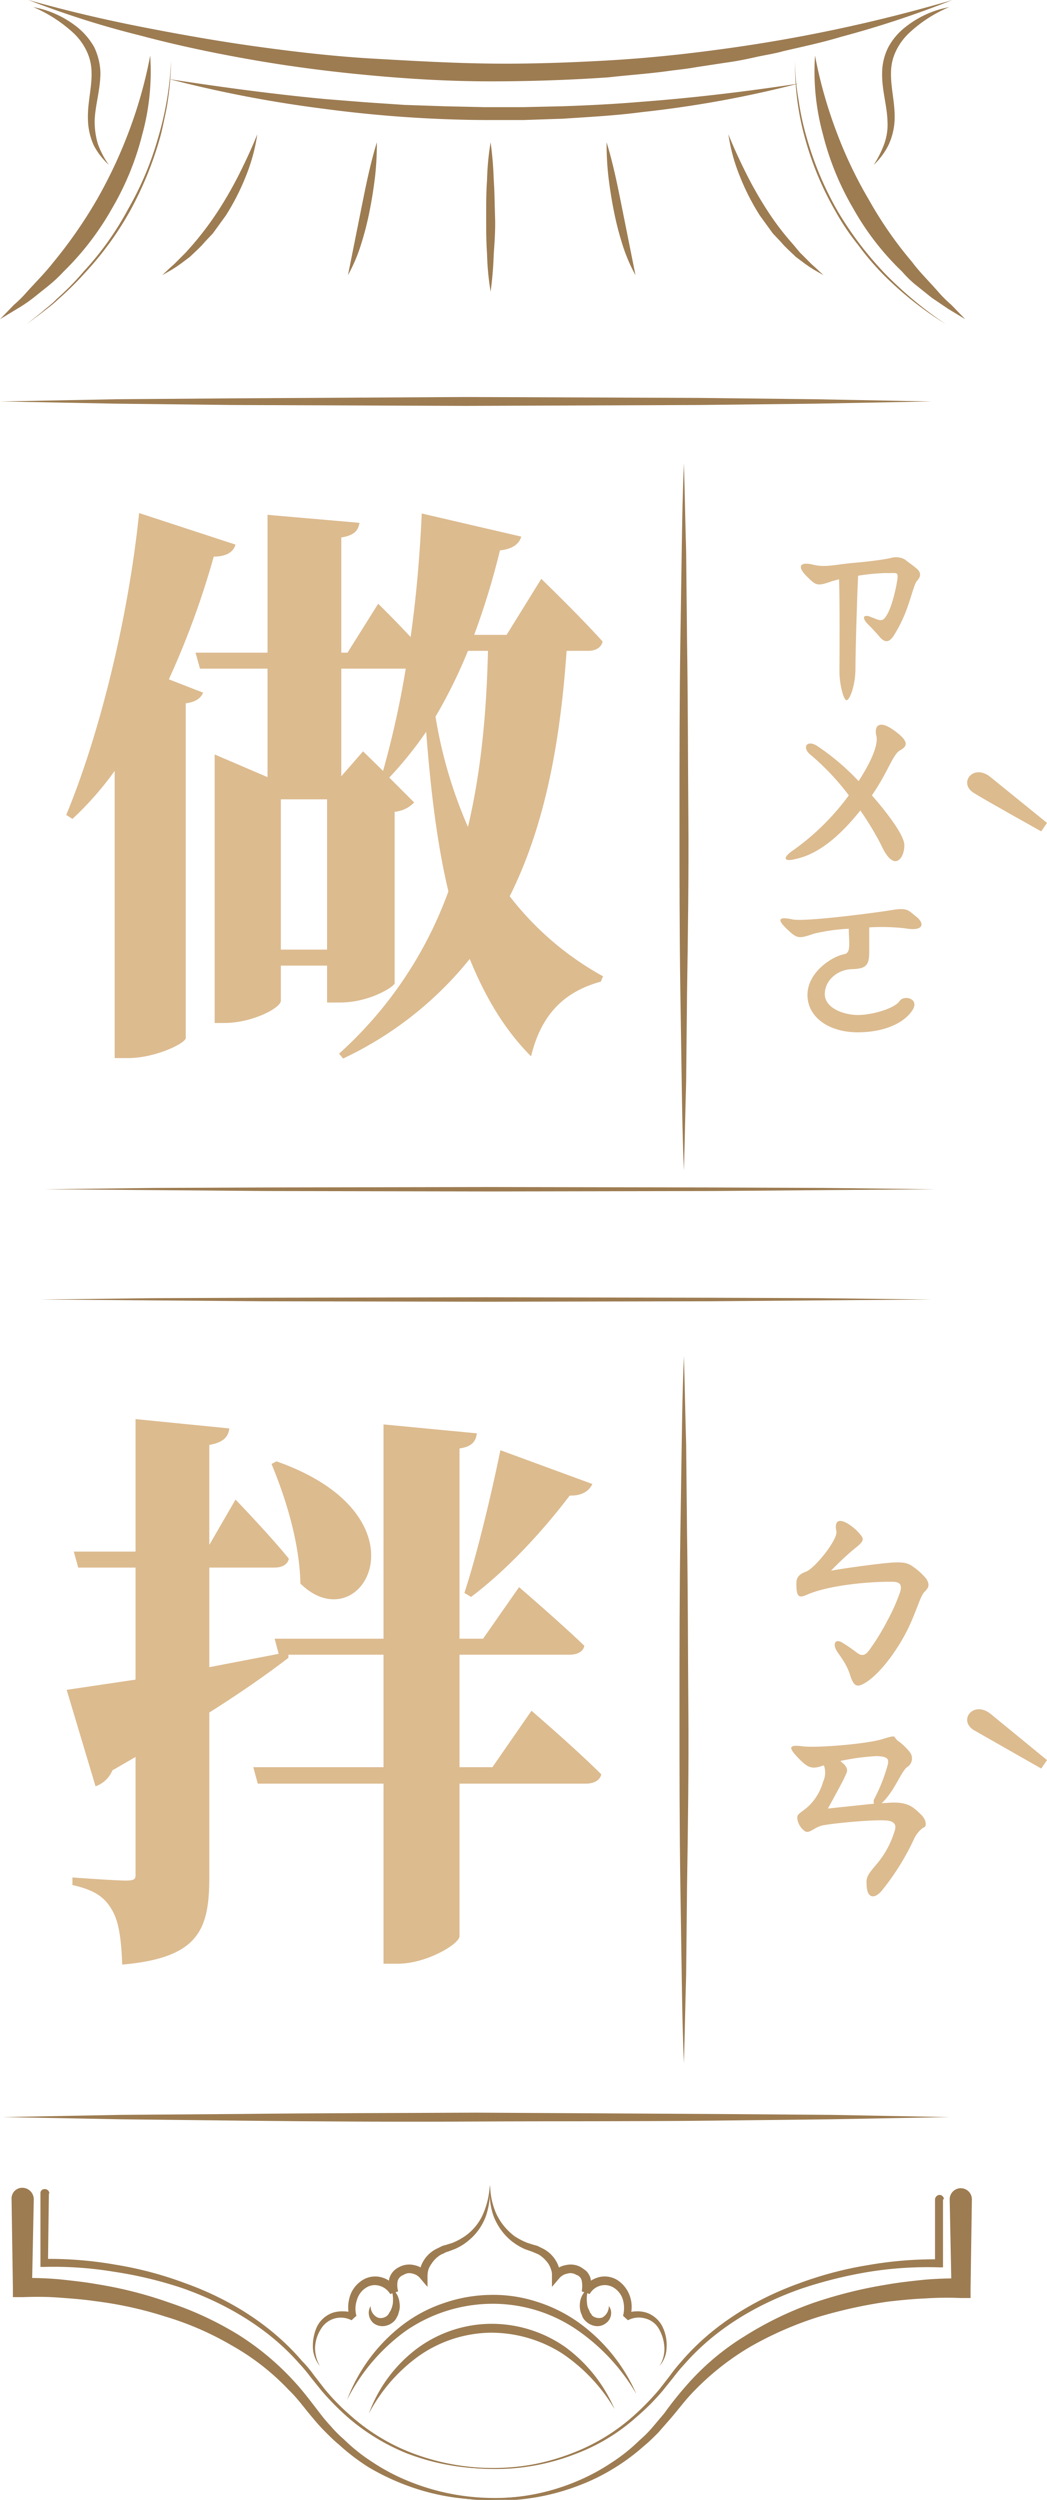 <svg xmlns="http://www.w3.org/2000/svg" width="235.6" height="562.3" viewBox="0 0 235.6 562.3">
  <g>
    <g>
      <g>
        <path d="M218.7,494.7l-.3,19.9v2.3h-2.3a71.8,71.8,0,0,0-8,.1c-2.7.1-5.5.4-8.2.7a107.3,107.3,0,0,0-15.9,3.5,79.1,79.1,0,0,0-14.9,6.5,59.6,59.6,0,0,0-12.8,10c-2,2-3.5,4.1-5.4,6.3l-2.8,3.2c-1,1-2,2-3.1,2.9a46.7,46.7,0,0,1-6.7,5,44.9,44.9,0,0,1-7.6,3.8,50.6,50.6,0,0,1-16.3,3.5,53.6,53.6,0,0,1-16.5-1.7,50.9,50.9,0,0,0,16.5,1.1,48.2,48.2,0,0,0,15.9-3.9,45.3,45.3,0,0,0,7.2-3.9,39.8,39.8,0,0,0,6.4-5.1,26.5,26.5,0,0,0,2.9-2.9l2.7-3.2a77.9,77.9,0,0,1,5.2-6.5,56.7,56.7,0,0,1,13-10.9A76.8,76.8,0,0,1,183,518a100.9,100.9,0,0,1,16.4-4.1c2.8-.5,5.6-.8,8.4-1.1a80.5,80.5,0,0,1,8.6-.3l-2.3,2.1-.4-19.9a2.5,2.5,0,0,1,2.5-2.5,2.5,2.5,0,0,1,2.5,2.5Z" style="fill: #9d7c52"/>
        <path d="M7.6,494.7l-.4,19.9L5,512.4a79.5,79.5,0,0,1,8.5.3c2.8.3,5.6.6,8.4,1.1A91.8,91.8,0,0,1,38.3,518a74.4,74.4,0,0,1,15.4,7.2,61.2,61.2,0,0,1,12.9,10.9c1.9,2.1,3.6,4.4,5.3,6.6a38.8,38.8,0,0,0,2.6,3.1,26.5,26.5,0,0,0,2.9,2.9,39.8,39.8,0,0,0,6.4,5.1,45.3,45.3,0,0,0,7.2,3.9,50.9,50.9,0,0,0,16,4,54.1,54.1,0,0,0,16.5-1.2,51.6,51.6,0,0,1-16.6,1.7,50.6,50.6,0,0,1-16.3-3.5A53.3,53.3,0,0,1,83,555a47.4,47.4,0,0,1-6.7-5.1c-1.1-.9-2.1-1.9-3.1-2.9a41.2,41.2,0,0,1-2.8-3.1c-1.9-2.2-3.4-4.4-5.4-6.3a53.9,53.9,0,0,0-12.8-10,68,68,0,0,0-14.9-6.5,86.8,86.8,0,0,0-15.9-3.5c-2.7-.4-5.5-.6-8.2-.8s-5.4-.2-8-.1H2.9v-2.2l-.3-19.9A2.4,2.4,0,0,1,5,492.1a2.6,2.6,0,0,1,2.6,2.5Z" style="fill: #9d7c52"/>
      </g>
      <g>
        <path d="M212.2,494.7V510h-.9a82.9,82.9,0,0,0-15.7,1,97.8,97.8,0,0,0-15.3,3.8c-10,3.5-19.3,9-26.3,17a36.1,36.1,0,0,0-2.5,3l-2.5,3.1a51.1,51.1,0,0,1-5.7,5.7,43.3,43.3,0,0,1-13.6,8.3,49.6,49.6,0,0,1-15.6,3.4,55.8,55.8,0,0,1-15.8-1.5,52.6,52.6,0,0,0,15.8,1.3,50.9,50.9,0,0,0,15.4-3.6,44.5,44.5,0,0,0,13.4-8.4,59.4,59.4,0,0,0,5.5-5.7l2.4-3.1a37.6,37.6,0,0,1,2.5-3.1c7-8.2,16.5-14,26.5-17.6a82.3,82.3,0,0,1,15.5-4.1,86.1,86.1,0,0,1,16.1-1.3l-1,.9V494.7a1.1,1.1,0,0,1,1-1,1,1,0,0,1,1,1Z" style="fill: #9d7c52"/>
        <path d="M11,493.4,10.8,509l-.9-.9A86.7,86.7,0,0,1,26,509.4a82.3,82.3,0,0,1,15.5,4.1c10.1,3.6,19.5,9.4,26.5,17.6a25.1,25.1,0,0,1,2.6,3.1l2.4,3.1a49.4,49.4,0,0,0,5.5,5.7,45.3,45.3,0,0,0,13.3,8.4,51.5,51.5,0,0,0,15.5,3.6,52.6,52.6,0,0,0,15.8-1.3,49.4,49.4,0,0,1-15.8,1.5,51.7,51.7,0,0,1-15.6-3.3A47.3,47.3,0,0,1,78,543.5a60.4,60.4,0,0,1-5.6-5.7l-2.5-3.1a36.1,36.1,0,0,0-2.5-3c-7-8-16.4-13.5-26.3-17A90.9,90.9,0,0,0,25.7,511,83,83,0,0,0,10,509.9H9.1V493.4a.9.9,0,0,1,.9-1,1,1,0,0,1,1.1,1Z" style="fill: #9d7c52"/>
      </g>
      <g>
        <path d="M83,542.9a32,32,0,0,1,10.4-14.3,28.3,28.3,0,0,1,16.8-5.9,28.9,28.9,0,0,1,17.1,5.3,33.9,33.9,0,0,1,11,13.9,38.9,38.9,0,0,0-11.9-12.6,29.8,29.8,0,0,0-16.1-4.6,28.8,28.8,0,0,0-16,5.2A37.4,37.4,0,0,0,83,542.9Z" style="fill: #9d7c52"/>
        <path d="M78.1,539.8a38.2,38.2,0,0,1,12.3-16.7,32.1,32.1,0,0,1,9.3-5,33.5,33.5,0,0,1,10.4-1.9,31.6,31.6,0,0,1,10.6,1.5,33.7,33.7,0,0,1,9.5,4.7,39.1,39.1,0,0,1,13,16.1,44.8,44.8,0,0,0-13.9-14.8,33.5,33.5,0,0,0-19.1-5.5,34.5,34.5,0,0,0-18.9,6.1A43.1,43.1,0,0,0,78.1,539.8Z" style="fill: #9d7c52"/>
        <path d="M148.4,532.2a7.2,7.2,0,0,0,1.1-4.2,9.3,9.3,0,0,0-1.2-4.1,4.9,4.9,0,0,0-3.1-2.4,5.2,5.2,0,0,0-3.9.4l-1.1-1a6.9,6.9,0,0,0,0-3.5,4.8,4.8,0,0,0-1.9-2.7,3.8,3.8,0,0,0-3.1-.6,3.9,3.9,0,0,0-2.5,1.9l-1.8-.6a6.3,6.3,0,0,0,0-2.4,1.7,1.7,0,0,0-1.2-1.3,2.4,2.4,0,0,0-2-.3,3.2,3.2,0,0,0-1.8,1l-1.7,2v-2.6a3.2,3.2,0,0,0-.2-1.3,5.2,5.2,0,0,0-.6-1.3,7.3,7.3,0,0,0-2.2-2.1l-.7-.3-.7-.3-1.7-.6A14.4,14.4,0,0,1,115,504a13.5,13.5,0,0,1-4-5.7,15.8,15.8,0,0,1-.7-6.8,16.2,16.2,0,0,0,1.4,6.5,13.5,13.5,0,0,0,4.1,5,15.9,15.9,0,0,0,2.9,1.5l1.6.5a3.2,3.2,0,0,1,.9.3l.8.4a7.2,7.2,0,0,1,4.1,6.1l-1.6-.6a4.3,4.3,0,0,1,2.8-1.7,4.7,4.7,0,0,1,3.3.4,9.4,9.4,0,0,1,1.4,1,4.2,4.2,0,0,1,.9,1.6,7.9,7.9,0,0,1-.1,3.1l-1.8-.7a6.6,6.6,0,0,1,3.8-2.7,5.4,5.4,0,0,1,4.6,1,7.1,7.1,0,0,1,2.5,3.8,7.4,7.4,0,0,1-.2,4.4l-1.1-.9a5.7,5.7,0,0,1,2.5-.6,6.6,6.6,0,0,1,2.4.3,6.3,6.3,0,0,1,3.6,3.2,9.3,9.3,0,0,1,.9,4.6A6.5,6.5,0,0,1,148.4,532.2Z" style="fill: #9d7c52"/>
        <path d="M132.5,514.6a7.2,7.2,0,0,0-.4,3.5,3.3,3.3,0,0,0,.4,1.4l.3.7a2.1,2.1,0,0,1,.4.6,2.4,2.4,0,0,0,2.3.5,2.9,2.9,0,0,0,1.5-2.6,2.5,2.5,0,0,1,.5,1.9,2.8,2.8,0,0,1-1.2,2,3.1,3.1,0,0,1-2.3.6,3.9,3.9,0,0,1-2.2-1.1,3.1,3.1,0,0,1-.7-.9,10.4,10.4,0,0,0-.4-1,5.5,5.5,0,0,1-.2-2.2A4.8,4.8,0,0,1,132.5,514.6Z" style="fill: #9d7c52"/>
        <path d="M72,532.2a7,7,0,0,1-1.6-4.2,10.5,10.5,0,0,1,.9-4.6,6.3,6.3,0,0,1,3.6-3.2,7.2,7.2,0,0,1,2.5-.3,5.7,5.7,0,0,1,2.5.6l-1.2.9a8.2,8.2,0,0,1-.1-4.4,6.6,6.6,0,0,1,2.5-3.8,5.4,5.4,0,0,1,4.6-1,6.1,6.1,0,0,1,3.7,2.7l-1.8.7a8,8,0,0,1,0-3.1,4.2,4.2,0,0,1,.9-1.6,4.5,4.5,0,0,1,1.4-1,4.7,4.7,0,0,1,3.3-.4,4.6,4.6,0,0,1,2.8,1.7l-1.7.6a7.1,7.1,0,0,1,4.2-6.1l.8-.4a3.2,3.2,0,0,1,.9-.3l1.6-.5a15.1,15.1,0,0,0,2.8-1.5,11.8,11.8,0,0,0,4.1-5,18.1,18.1,0,0,0,1.5-6.5,17.6,17.6,0,0,1-.8,6.8,12.7,12.7,0,0,1-4,5.7,12.3,12.3,0,0,1-3.1,1.9l-1.6.6a1.5,1.5,0,0,0-.7.3l-.7.3a6.3,6.3,0,0,0-2.2,2.1,5.4,5.4,0,0,0-.7,1.3,6.9,6.9,0,0,0-.2,1.3v2.6l-1.7-2a3,3,0,0,0-1.7-1,2.4,2.4,0,0,0-2,.3,2.1,2.1,0,0,0-1.3,1.3,5,5,0,0,0,.1,2.4l-1.8.6a4.1,4.1,0,0,0-2.6-1.9,3.6,3.6,0,0,0-3,.6,4.8,4.8,0,0,0-1.9,2.7,6,6,0,0,0-.1,3.5l-1.1,1a5.2,5.2,0,0,0-6.9,2,8.3,8.3,0,0,0-1.3,4.1A8,8,0,0,0,72,532.2Z" style="fill: #9d7c52"/>
        <path d="M88,514.6a4.7,4.7,0,0,1,1.9,3.4,4.2,4.2,0,0,1-.2,2.2,2.6,2.6,0,0,1-.4,1,2.8,2.8,0,0,1-.6.9,3.9,3.9,0,0,1-2.2,1.1,3.4,3.4,0,0,1-2.4-.6,3.1,3.1,0,0,1-1.1-2,3,3,0,0,1,.4-1.9,2.8,2.8,0,0,0,1.6,2.6,2.2,2.2,0,0,0,2.2-.5,2.1,2.1,0,0,0,.4-.6,4.3,4.3,0,0,0,.4-.7,5.7,5.7,0,0,0,.4-1.4A8.6,8.6,0,0,0,88,514.6Z" style="fill: #9d7c52"/>
      </g>
    </g>
    <g>
      <path d="M53,122.5c-.5,1.7-2.1,2.7-4.9,2.7A189.1,189.1,0,0,1,38,152.8l7.7,3c-.5,1.2-1.6,2.1-3.9,2.4v75.3c-.1,1.2-6.9,4.5-13,4.5h-3V173.4a70.6,70.6,0,0,1-9.5,10.8l-1.4-.9c7.2-17.3,13.9-43.5,16.4-67.9Zm74.5,23.9c-1.4,20-4.7,39-12.8,55.2a67.7,67.7,0,0,0,21,18l-.5,1.2c-8.7,2.4-13.5,7.8-15.7,16.8-5.9-5.9-10.3-13.3-13.8-21.9a80.4,80.4,0,0,1-28.5,22.4l-.9-1.1a90.6,90.6,0,0,0,24.6-36.5c-2.6-10.9-4-22.9-5-35.9a84.9,84.9,0,0,1-8.3,10.3l5.6,5.6a7,7,0,0,1-4.4,2.1v38.6c-.2.8-5.7,4.3-12.3,4.3H73.6v-8.3H63.2v7.9c0,1.6-6.4,5-12.7,5H48.3V169.7l11.9,5.1V150.4H45l-1-3.6H60.2v-31l20.7,1.8c-.3,1.7-1.1,2.8-4.1,3.3v25.9h1.4l6.9-11s3.7,3.6,7.3,7.5c1.3-9.2,2.1-18.7,2.5-27.8l22.4,5.2c-.5,1.7-2,2.8-4.8,3.1a169.1,169.1,0,0,1-5.8,19H114l7.8-12.6s8.9,8.6,13.8,14.1c-.3,1.4-1.6,2.1-3.3,2.1ZM73.6,213.6V179.8H63.2v33.8Zm12.6-40.2a210.3,210.3,0,0,0,5.1-23H76.8v24.2l4.9-5.6Zm19.1-27A113.2,113.2,0,0,1,98,161.2a103,103,0,0,0,7.3,24.8c3-12.6,4.2-26.1,4.5-39.6Z" style="fill: #dcbb8f"/>
      <path d="M119.6,384.8s10,8.6,15.7,14.3c-.3,1.4-1.7,2.1-3.5,2.1H103.4v34.3c0,1.8-7.5,6.2-13.8,6.2H86.3V401.2H58l-1-3.7H86.3V372.2H64.9v.7c-4.3,3.3-10.2,7.5-17.8,12.3v37c0,11.9-2.4,18.2-19.6,19.7-.2-5.5-.7-9.6-2.3-12.3s-3.6-4.4-8.9-5.6v-1.7s9.6.7,12,.7,2.2-.5,2.2-2V395.2l-5.2,3a6.4,6.4,0,0,1-3.8,3.6L15,380.1l15.5-2.3V352.6H17.6l-1-3.6H30.5V319.2l21.1,2.1c-.2,1.9-1.4,3.2-4.5,3.7v22.5L53,337.3s7.8,8.1,12,13.3c-.3,1.4-1.6,2-3.3,2H47.1V375l15.6-3-.9-3.4H86.3V320.4l21,2c-.2,1.7-1,3-3.9,3.4v42.8h5.3l8.1-11.6s9.2,7.9,14.7,13.2c-.3,1.4-1.7,2-3.4,2H103.4v25.3h7.4ZM62.2,328.7c35.3,12.4,19.2,41,5.4,27.5-.2-9.3-3.3-19.2-6.5-26.9Zm42.3,29.6c2.6-7.9,5.8-20.9,8.1-32.1l20.7,7.6c-.7,1.5-2.3,2.7-5.1,2.6-6.6,8.7-14.6,17.1-22.2,22.8Z" style="fill: #dcbb8f"/>
    </g>
    <path d="M153.9,104.2c.2,6.6.3,13.2.5,19.9l.2,19.9c.2,13.2.2,26.5.3,39.7s-.1,26.6-.3,39.8l-.2,19.9c-.2,6.6-.3,13.3-.5,19.9-.3-6.6-.4-13.3-.5-19.9l-.3-19.9c-.2-13.2-.2-26.5-.2-39.8s0-26.5.2-39.7l.3-19.9C153.5,117.4,153.6,110.8,153.9,104.2Z" style="fill: #9d7c52"/>
    <path d="M153.9,305c.2,6.7.3,13.3.5,19.9l.2,19.9c.2,13.3.2,26.5.3,39.8s-.1,26.5-.3,39.8l-.2,19.8c-.2,6.7-.3,13.3-.5,19.9-.3-6.6-.4-13.2-.5-19.9l-.3-19.8c-.2-13.3-.2-26.6-.2-39.8s0-26.5.2-39.8l.3-19.9C153.5,318.3,153.6,311.7,153.9,305Z" style="fill: #9d7c52"/>
    <polygon points="209.6 292.3 184.6 292.5 159.5 292.7 109.4 292.8 59.3 292.7 34.2 292.5 9.1 292.3 34.2 292 59.3 291.9 109.4 291.8 159.5 291.9 184.6 292 209.6 292.3" style="fill: #9d7c52"/>
    <polygon points="210.5 267.5 185.4 267.7 160.4 267.9 110.3 268 60.1 267.9 35.1 267.7 10 267.5 35.1 267.2 60.1 267.1 110.3 267 160.4 267.1 185.4 267.2 210.5 267.5" style="fill: #9d7c52"/>
    <path d="M.5,476.2l26.7-.5,26.6-.2c17.7-.2,35.5-.2,53.2-.3l53.3.3,26.6.2,26.7.5-26.7.5-26.6.3c-17.8.2-35.5.1-53.3.2s-35.5,0-53.2-.2l-26.6-.3Z" style="fill: #9d7c52"/>
    <path d="M0,90.3l26.2-.5,26.2-.2,52.4-.3,52.4.2,26.2.3,26.2.5-26.2.5-26.2.3-52.4.2-52.4-.2-26.2-.3Z" style="fill: #9d7c52"/>
    <path d="M33.8,12.5A53.5,53.5,0,0,1,32,30.3a63.1,63.1,0,0,1-6.8,16.6A63.1,63.1,0,0,1,14.3,61.1,31.9,31.9,0,0,1,11,64.2L7.5,67a34.1,34.1,0,0,1-3.7,2.5L0,71.8l3.1-3.2a30.2,30.2,0,0,0,3.1-3.1c2-2.2,4-4.2,5.8-6.5a104.5,104.5,0,0,0,9.8-14.1,105.8,105.8,0,0,0,7.3-15.6A101.5,101.5,0,0,0,33.8,12.5Z" style="fill: #9d7c52"/>
    <path d="M183.4,12.5a101.5,101.5,0,0,0,4.7,16.8,96.9,96.9,0,0,0,7.4,15.6A89,89,0,0,0,205.3,59c1.7,2.3,3.8,4.3,5.7,6.5a30.2,30.2,0,0,0,3.1,3.1l3.1,3.2-3.8-2.3L209.7,67l-3.5-2.8a23.4,23.4,0,0,1-3.2-3.1,60.7,60.7,0,0,1-11-14.2,63.1,63.1,0,0,1-6.8-16.6A53.5,53.5,0,0,1,183.4,12.5Z" style="fill: #9d7c52"/>
    <path d="M178.9,13.7a51.4,51.4,0,0,0,.8,8.8,61.1,61.1,0,0,0,1.9,8.7,73.2,73.2,0,0,0,6.9,16.3,77.1,77.1,0,0,0,10.7,14.1,86.8,86.8,0,0,0,13.6,11.3,77.3,77.3,0,0,1-13.9-11,61.4,61.4,0,0,1-5.8-6.8,53.3,53.3,0,0,1-5-7.4,69.6,69.6,0,0,1-6.9-16.4A61.7,61.7,0,0,1,178.9,13.7Z" style="fill: #9d7c52"/>
    <path d="M38.5,13.7a63.8,63.8,0,0,1-.7,8.7c-.2,1.5-.5,2.9-.8,4.3s-.6,2.9-1,4.3a78.7,78.7,0,0,1-6.6,16.2A71.4,71.4,0,0,1,19.1,61.4a71.5,71.5,0,0,1-6.2,6.1c-1,1-2.3,1.9-3.4,2.8L6,72.9l3.4-2.7c1.1-1,2.3-1.8,3.3-2.9a59.5,59.5,0,0,0,6.1-6.2A67.8,67.8,0,0,0,28.9,46.9a70.4,70.4,0,0,0,6.7-16A72,72,0,0,0,38.5,13.7Z" style="fill: #9d7c52"/>
    <path d="M6.4,0c8.5,2.4,17,4.4,25.7,6.1S49.3,9.3,58,10.5s17.4,2.2,26.2,2.7,17.5,1,26.2,1.1,17.5-.2,26.3-.7,17.4-1.4,26.1-2.6A349.7,349.7,0,0,0,214.3,0a223.4,223.4,0,0,1-25.1,8.3c-4.3,1.3-8.6,2.2-12.9,3.2-2.1.6-4.3.9-6.5,1.4s-4.3.9-6.5,1.2l-6.6,1c-2.1.4-4.4.6-6.5.9-4.4.6-8.9.9-13.3,1.4-8.8.6-17.6.9-26.5.9S92.7,17.8,83.9,17s-17.6-1.9-26.3-3.4S40.2,10.3,31.6,8A204.8,204.8,0,0,1,6.4,0Z" style="fill: #9d7c52"/>
    <path d="M38.1,17.8c11.7,1.8,23.5,3.4,35.3,4.5l8.8.7,8.9.6,8.9.3,8.9.2h8.8l8.9-.2c5.9-.2,11.8-.5,17.7-1,11.9-.9,23.6-2.3,35.4-4.1a246.1,246.1,0,0,1-35.1,6.4c-6,.8-11.9,1.1-17.9,1.5l-8.9.3h-9a285.6,285.6,0,0,1-35.7-2.5A277.3,277.3,0,0,1,38.1,17.8Z" style="fill: #9d7c52"/>
    <path d="M163.9,30.2c1.2,3,2.6,6,4,8.8a86.8,86.8,0,0,0,4.8,8.4,61,61,0,0,0,5.8,7.6l1.5,1.8,1.7,1.7.9.9.9.8,1.8,1.7-2.1-1.2-1.1-.7-1-.7-2-1.5-1.8-1.7-.9-.9-.8-.9-1.7-1.8-2.9-4a52.2,52.2,0,0,1-4.5-8.8A40.7,40.7,0,0,1,163.9,30.2Z" style="fill: #9d7c52"/>
    <path d="M136.5,32c1.5,4.9,2.5,9.9,3.5,14.9l1.5,7.5,1.5,7.5a36.9,36.9,0,0,1-3-7.1,68.7,68.7,0,0,1-1.9-7.5c-.5-2.5-.9-5.1-1.2-7.6A66.2,66.2,0,0,1,136.5,32Z" style="fill: #9d7c52"/>
    <path d="M57.9,30.2a40.7,40.7,0,0,1-2.6,9.5,52.2,52.2,0,0,1-4.5,8.8l-2.9,4-1.7,1.8-.8.9-.9.9-1.8,1.7-2,1.5-1,.7-1.1.7-2.1,1.2,1.8-1.7.9-.8.9-.9,1.7-1.7L43.4,55a71.7,71.7,0,0,0,5.7-7.6A86.8,86.8,0,0,0,53.9,39C55.3,36.2,56.7,33.2,57.9,30.2Z" style="fill: #9d7c52"/>
    <path d="M84.8,32a66.2,66.2,0,0,1-.4,7.7c-.3,2.5-.7,5.1-1.2,7.6a68.7,68.7,0,0,1-1.9,7.5,36.9,36.9,0,0,1-3,7.1l1.5-7.5,1.5-7.5C82.3,41.9,83.3,36.9,84.8,32Z" style="fill: #9d7c52"/>
    <path d="M110.4,32a79.3,79.3,0,0,1,.7,8.4c.2,2.8.2,5.6.3,8.4s-.1,5.6-.3,8.4a79.3,79.3,0,0,1-.7,8.4,59.7,59.7,0,0,1-.8-8.4c-.2-2.8-.2-5.6-.2-8.4s0-5.6.2-8.4A59.7,59.7,0,0,1,110.4,32Z" style="fill: #9d7c52"/>
    <path d="M7.5,1.6a22.3,22.3,0,0,1,10,4.6,15.8,15.8,0,0,1,3.7,4.4,14.5,14.5,0,0,1,1.4,5.7c0,3.9-1.2,7.4-1.3,10.9a17.9,17.9,0,0,0,.7,5.1,20,20,0,0,0,2.5,4.8,16.2,16.2,0,0,1-3.4-4.4,14.8,14.8,0,0,1-1.3-5.5c-.2-3.8.9-7.4.8-10.9a11.3,11.3,0,0,0-1.1-4.8,13.6,13.6,0,0,0-3-4.1A31.6,31.6,0,0,0,7.5,1.6Z" style="fill: #9d7c52"/>
    <path d="M213.6,1.6a30.2,30.2,0,0,0-9,5.8,13.6,13.6,0,0,0-3,4.1,11.3,11.3,0,0,0-1.1,4.8c-.1,3.5,1,7.1.8,10.9a14.9,14.9,0,0,1-1.4,5.5,15.9,15.9,0,0,1-3.3,4.4,23.9,23.9,0,0,0,2.4-4.8,12.9,12.9,0,0,0,.7-5.1c-.1-3.5-1.3-7-1.2-10.9a13,13,0,0,1,1.4-5.7,14.3,14.3,0,0,1,3.7-4.4A22.3,22.3,0,0,1,213.6,1.6Z" style="fill: #9d7c52"/>
    <g>
      <g>
        <path d="M206.3,130.7c-.5.6-1.1,3-2,5.6a32.1,32.1,0,0,1-3.2,6.7c-.9,1.3-1.8,1.9-3.3.1s-2.8-2.9-3.1-3.4-.7-1.4.8-1.1l1.8.7c1.1.4,1.6.3,2.5-1.4s1.8-5.3,2.1-7.4-.2-1.5-2.5-1.6a44.7,44.7,0,0,0-6.3.6c-.2,3.5-.6,16.9-.6,20.8s-1.3,7.2-2,7.2-1.6-3.7-1.6-6.3.1-16.6-.1-20.9l-1.5.4c-3.4,1.2-3.6,1.1-5.8-1.1s-1.5-3.3,1.4-2.6,4.8,0,9.3-.4,6.9-.8,8.3-1.1a4,4,0,0,1,3.2.4c.3.3,2.2,1.6,2.8,2.2S207.4,129.6,206.3,130.7Z" style="fill: #dcbb8f"/>
        <path d="M196.2,178.9c4.1,4.7,7.3,9.2,7.3,11.2s-.9,3.6-2,3.6-2.2-1.4-3.2-3.6a69.8,69.8,0,0,0-4.7-7.8c-4,5-8.9,9.7-14.5,10.9-3,.8-3-.4-.4-2.1A54.7,54.7,0,0,0,191,178.9a55.2,55.2,0,0,0-8.7-9.2c-1.9-1.6-.7-3.4,1.6-1.9a52.9,52.9,0,0,1,9.3,7.9c2.8-4.3,4.5-8.2,4-10.2s.4-3.8,4-1.2,2.9,3.6,1.3,4.5S199.8,173.7,196.2,178.9Z" style="fill: #dcbb8f"/>
        <path d="M203.6,208.8a47.5,47.5,0,0,0-8-.2v5.6c0,3.2-1,3.7-4,3.8s-6,2.4-6,5.6,4.4,4.8,7.8,4.7,8-1.6,9-3.1,4.5-.6,3,1.9-5.5,5-12.1,5.1-11.6-3.3-11.6-8.4,5.5-8.7,8.4-9.2c.7-.2,1-.8,1-2.2s-.1-2-.1-3.5a43.7,43.7,0,0,0-7.8,1.1c-3.5,1.2-3.8,1.2-6.2-1.1s-1.5-2.7,1.3-2.1,18.8-1.5,22.4-2.1,3.7.1,5.5,1.5S208.1,209.6,203.6,208.8Z" style="fill: #dcbb8f"/>
      </g>
      <path d="M234.3,187s-13.1-7.3-15.1-8.6c-3.7-2.2-.2-6.8,3.7-3.6l12.7,10.3Z" style="fill: #dcbb8f"/>
    </g>
    <g>
      <g>
        <path d="M190.4,342.5a11,11,0,0,1,3.3,2.8c.8,1,.6,1.5-1.6,3.2a66.2,66.2,0,0,0-5.1,4.8c2.6-.5,10.6-1.6,13.4-1.8s3.9,0,5.2,1a14.3,14.3,0,0,1,2.9,2.7c.8,1.4.4,2-.5,2.9s-1.8,4.4-3.7,8.3-5.7,9.6-9.4,12c-1.8,1.1-2.7,1.3-3.6-1.6s-2.6-4.6-3.2-5.8-.2-2.4,1.3-1.6a36.4,36.4,0,0,1,3.5,2.4c1.1.8,1.8.5,2.6-.5a51.1,51.1,0,0,0,4.3-7,40.3,40.3,0,0,0,2.6-5.8c.7-1.8.3-2.7-1.5-2.7-4.8-.1-14.3.7-19.3,2.9-1.8.8-2.4.6-2.4-2.5,0-1.1.3-2,2.2-2.7s7.2-7.2,6.8-9.1S188.4,341.5,190.4,342.5Z" style="fill: #dcbb8f"/>
        <path d="M200,405.5c4.3-.3,5.5,1,7.1,2.5s1.3,2.9.9,3-1.6,1.1-2.3,2.6a55.5,55.5,0,0,1-7.3,11.7c-1.7,2-3.4,1.7-3.4-1.6-.1-1.5.4-2.2,2.1-4.2a20.7,20.7,0,0,0,4-7c.2-.7,1.3-2.7-1.5-3s-13.3.7-14.9,1.2-2.4,1.6-3.4,1.3a4,4,0,0,1-1.9-3.2c0-.8.9-1.1,2.4-2.4a12,12,0,0,0,3.4-5.6,4.8,4.8,0,0,0,.2-3.7h-.1c-2.5.9-3.4.7-5.7-1.7s-2.1-3,1-2.6,14.3-.5,17.9-1.6,2.3-.6,3.6.4a12.9,12.9,0,0,1,2.7,2.6,2.3,2.3,0,0,1-.7,3.3c-1.4,1.1-2.8,5.4-5.7,8.1Zm-10-5.6c-.5,1.1-3.7,6.9-3.7,6.9l10.4-1.1a1.1,1.1,0,0,1,0-1,37.8,37.8,0,0,0,3.1-7.9c.2-1.1,0-1.7-2.5-1.8a51.8,51.8,0,0,0-8.2,1.1l.8.7C191.2,398.2,190.4,398.8,190,399.9Z" style="fill: #dcbb8f"/>
      </g>
      <path d="M234.3,397.8l-15.1-8.6c-3.7-2.2-.2-6.8,3.7-3.7l12.7,10.4Z" style="fill: #dcbb8f"/>
    </g>
  </g>
</svg>
